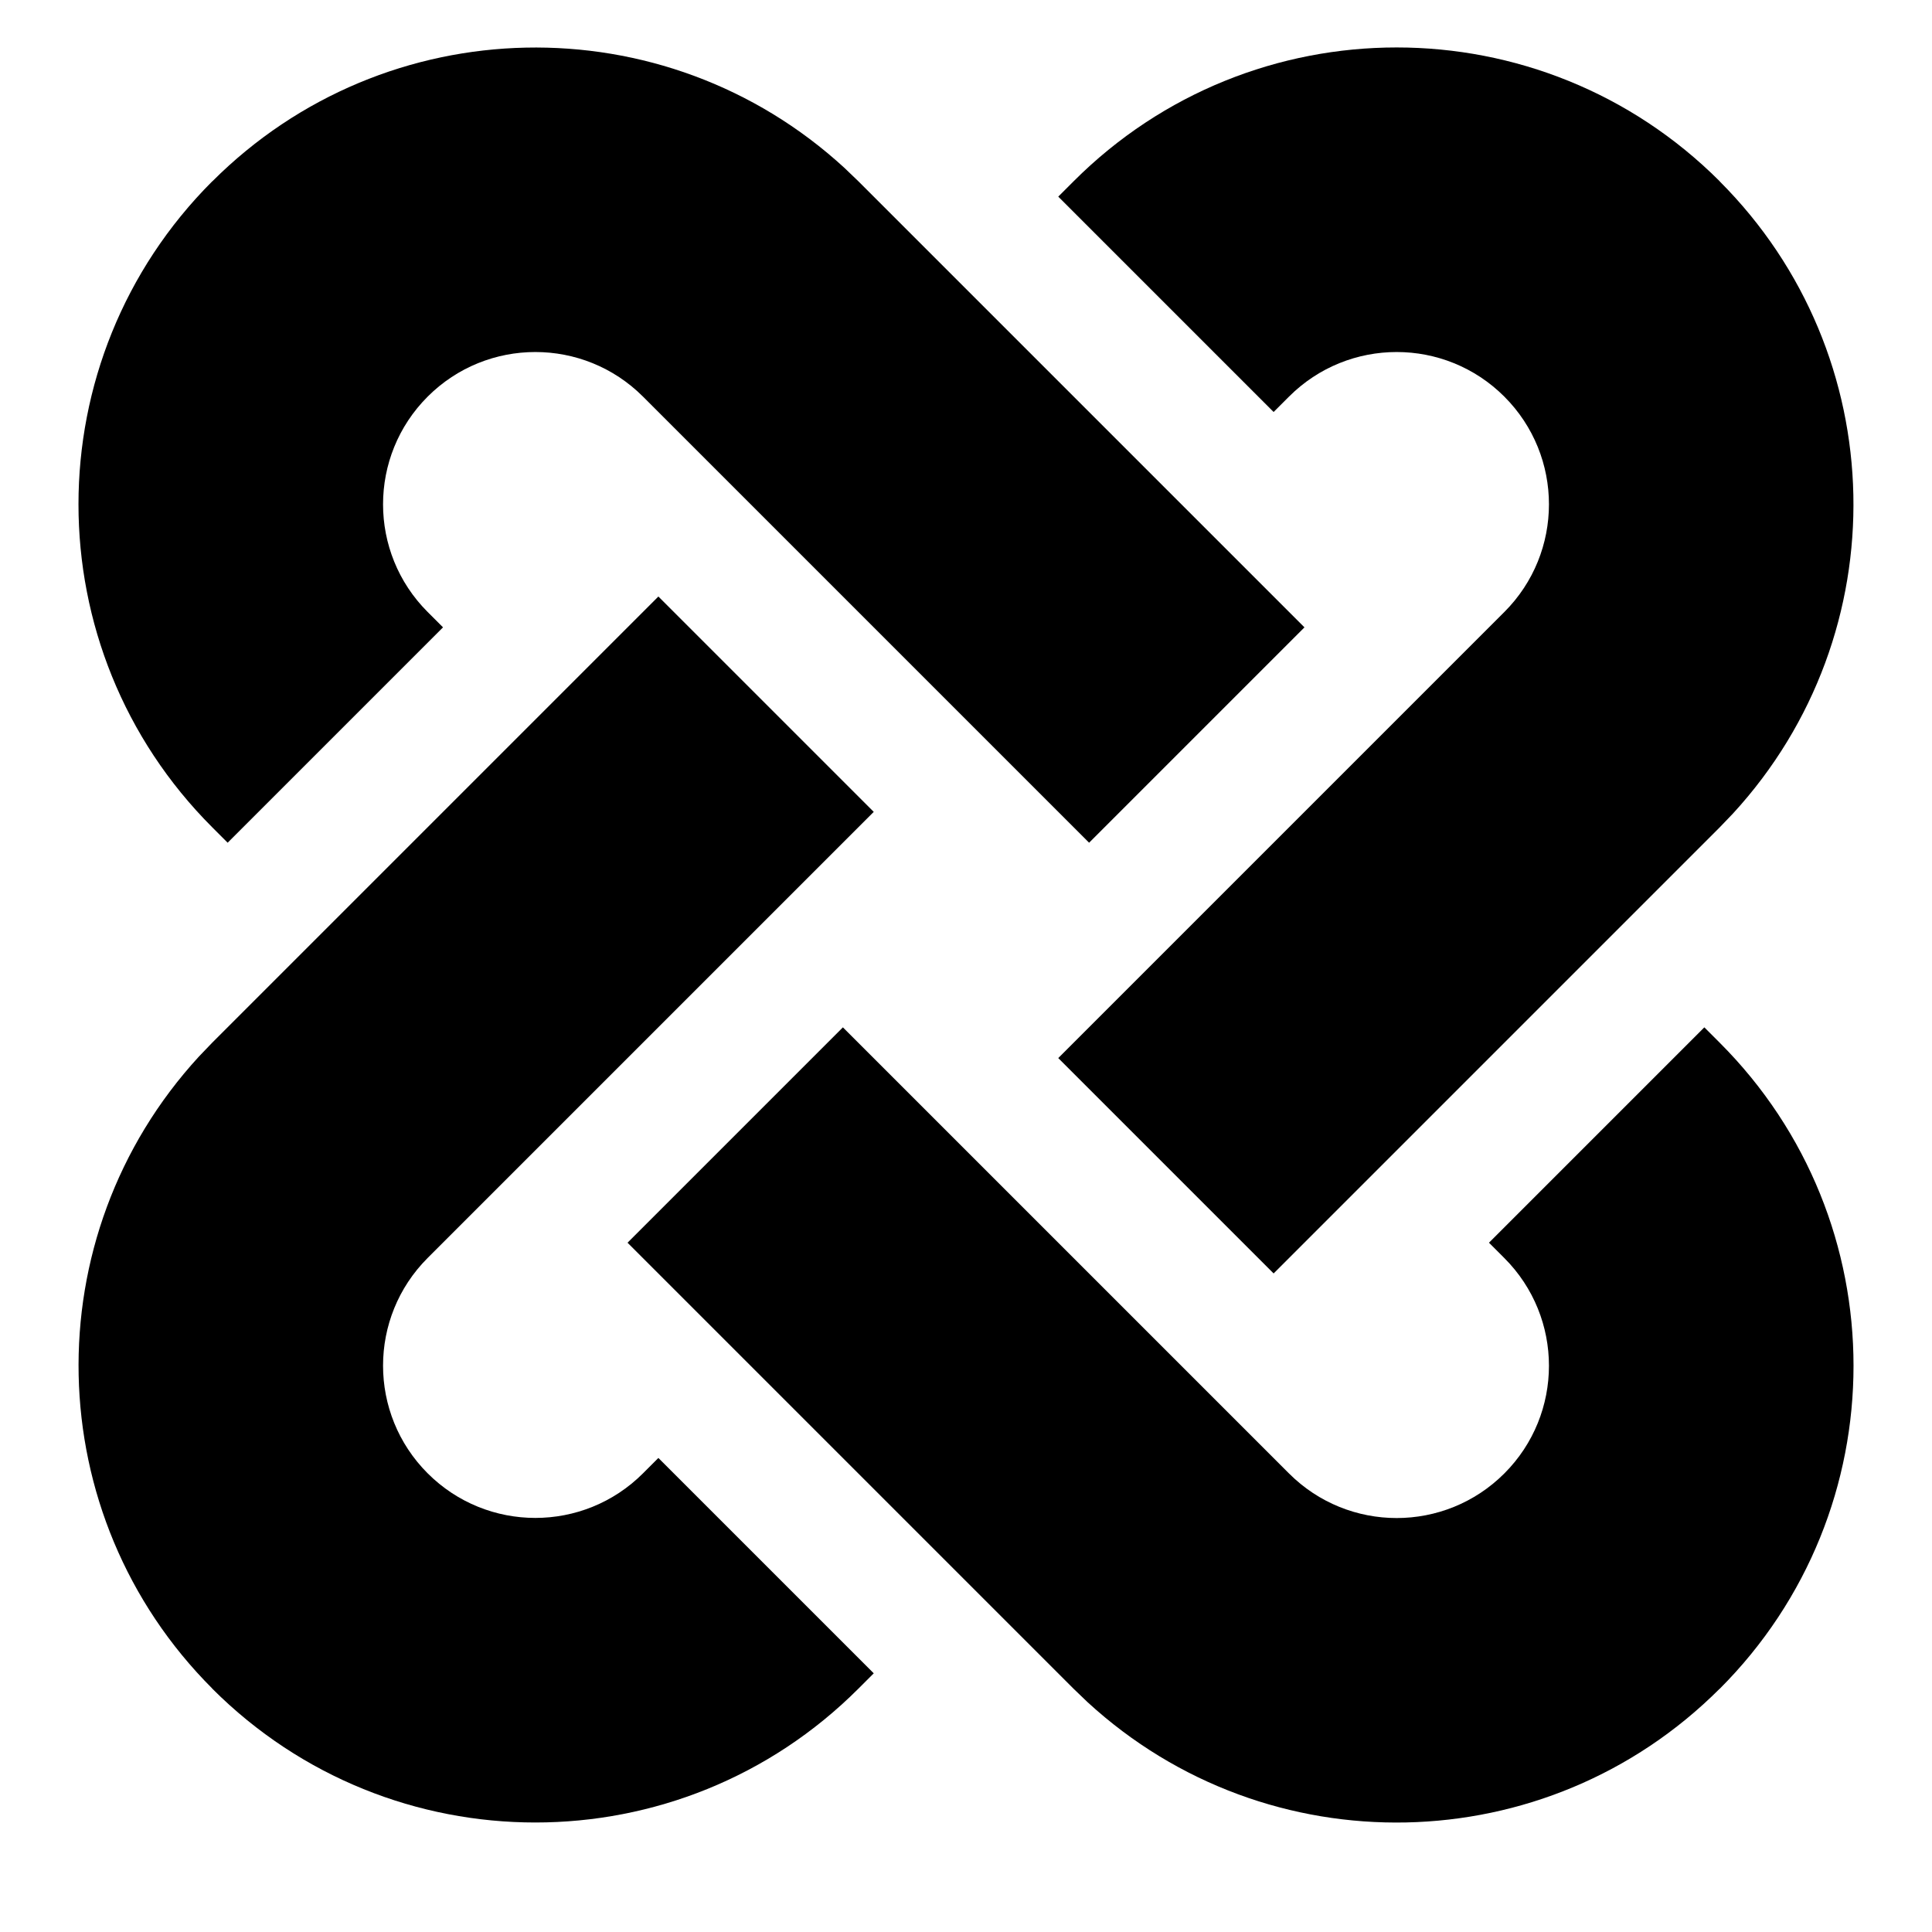 <svg height="24" viewBox="0 0 24 24" width="24" xmlns="http://www.w3.org/2000/svg"><g transform="matrix(.707 .707 -.707 .707 12 -7.111)"><path d="m13.243 0c-3.135 0-5.676 2.541-5.676 5.676v.27h3.784v-.27c0-1.045.847-1.892 1.892-1.892 1.045 0 1.892.847 1.892 1.892v7.838h3.784v-7.838l-.005-.24c-.129-3.036-2.628-5.435-5.671-5.435z"/><path d="m19.73 6.486c-3.135 0-5.676 2.541-5.676 5.676v.27h3.784v-.27c0-1.045.847-1.892 1.892-1.892 1.045 0 1.892.847 1.892 1.892v7.838h3.784v-7.838l-.005-.24c-.129-3.036-2.628-5.435-5.671-5.435z" transform="matrix(0 1 -1 0 32.973 -6.486)"/><path d="m13.243 12.973c-3.135 0-5.676 2.541-5.676 5.676v.27h3.784v-.27c0-1.045.847-1.892 1.892-1.892 1.045 0 1.892.847 1.892 1.892v7.838h3.784v-7.838l-.005-.24c-.129-3.036-2.628-5.435-5.671-5.435z" transform="matrix(-1 0 0 -1 26.486 39.459)"/><path d="m6.757 6.486c-3.135 0-5.676 2.541-5.676 5.676v.27h3.784v-.27c0-1.045.847-1.892 1.892-1.892s1.892.847 1.892 1.892v7.838h3.784v-7.838l-.005-.24c-.129-3.036-2.628-5.435-5.671-5.435z" transform="matrix(0 -1 1 0 -6.486 20)"/></g></svg>
